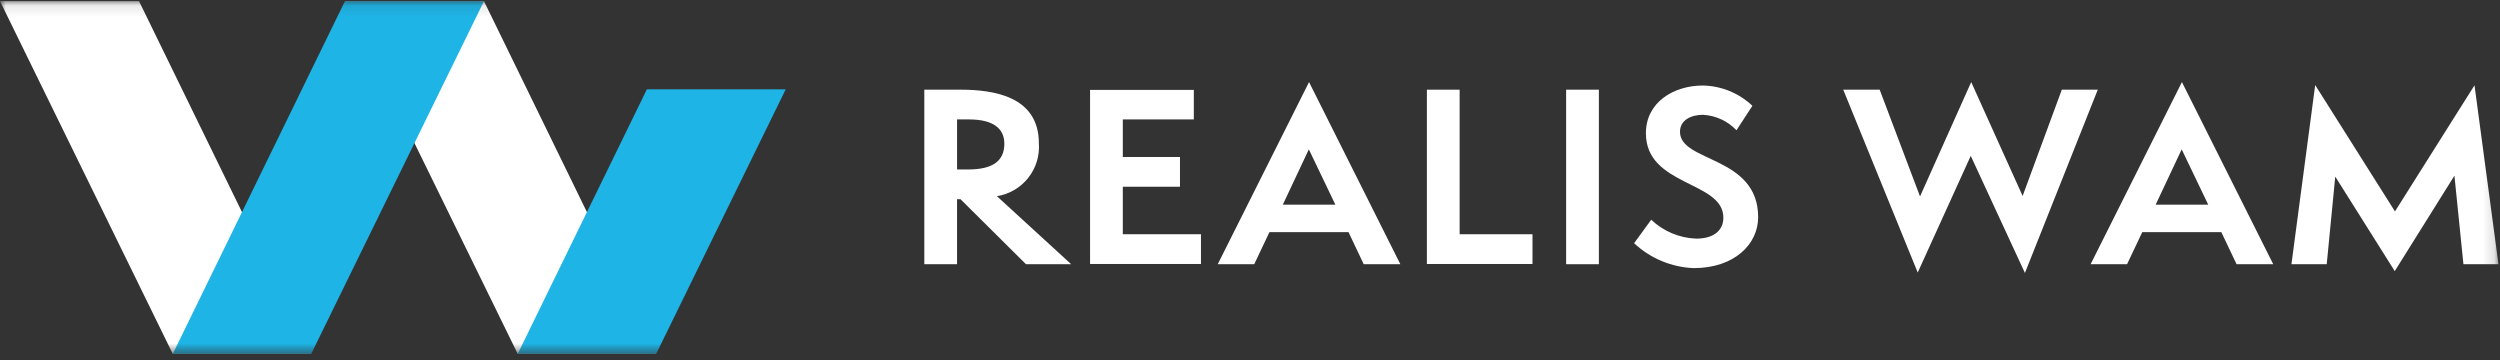 <?xml version="1.0" encoding="UTF-8"?>
<svg xmlns="http://www.w3.org/2000/svg" width="222" height="32" viewBox="0 0 222 32" fill="none">
  <rect x="0" y="0" width="222" height="32" fill="#333333" stroke="none"/>
  <mask id="mask0_9_502" style="mask-type:luminance" maskUnits="userSpaceOnUse" x="0" y="0" width="222" height="32">
    <path d="M221.865 0.102H0V31.426H221.865V0.102Z" fill="white"></path>
  </mask>
  <g mask="url(#mask0_9_502)">
    <path d="M91.107 23.463L85.293 17.689H84.986V23.463H82.079V7.963H85.271C88.26 7.963 92.252 8.557 92.252 12.733C92.33 13.839 91.991 14.934 91.301 15.802C90.611 16.67 89.621 17.248 88.526 17.421L95.119 23.461L91.107 23.463ZM85.971 15.048C88.162 15.048 89.186 14.29 89.186 12.755C89.186 11.465 88.264 10.605 86.053 10.605H84.988V15.048H85.971Z" fill="white"></path>
    <path d="M96.798 23.441V7.984H106.011V10.604H99.705V13.941H104.782V16.582H99.705V20.8H106.646V23.441H96.798Z" fill="white"></path>
    <path d="M121.099 23.462L119.748 20.616H112.726L111.375 23.462H108.136L116.243 7.288L124.351 23.462H121.099ZM116.226 13.262L113.913 18.176H118.581L116.226 13.262Z" fill="white"></path>
    <path d="M126.708 23.442V7.964H129.615V20.801H136.085V23.442H126.708Z" fill="white"></path>
    <path d="M141.98 7.963H139.073V23.462H141.98V7.963Z" fill="white"></path>
    <path d="M146.627 19.511C147.709 20.538 149.128 21.135 150.619 21.19C152.195 21.19 153.035 20.453 153.035 19.327C153.035 16.051 146.156 16.563 146.156 11.833C146.156 9.069 148.633 7.595 151.213 7.595C152.853 7.625 154.422 8.267 155.613 9.395L154.2 11.565C153.42 10.748 152.358 10.259 151.231 10.194C150.187 10.194 149.183 10.644 149.183 11.709C149.183 14.432 156.124 13.817 156.124 19.284C156.124 21.684 154.015 23.809 150.391 23.809C148.422 23.727 146.548 22.943 145.109 21.598L146.627 19.511Z" fill="white"></path>
    <path d="M175.002 13.84L170.293 24.2L163.68 7.964H166.915L170.498 17.443L175.043 7.288L179.609 17.402L183.089 7.963H186.283L179.813 24.239L175.002 13.84Z" fill="white"></path>
    <path d="M198.608 23.462L197.255 20.616H190.233L188.882 23.462H185.647L193.755 7.288L201.863 23.462H198.608ZM193.735 13.262L191.422 18.176H196.09L193.735 13.262Z" fill="white"></path>
    <path d="M218.753 23.462L217.953 15.6L212.653 24.076L207.371 15.682L206.613 23.462H203.48L205.589 7.554L212.673 18.773L219.736 7.573L221.865 23.46L218.753 23.462Z" fill="white"></path>
    <path d="M0 0.102H12.345L27.635 31.426H15.342L0 0.102Z" fill="white"></path>
    <path d="M30.631 0.102H42.976L58.265 31.426H45.974L30.631 0.102Z" fill="white"></path>
    <path d="M42.977 0.102H30.632L15.342 31.426H27.635L42.977 0.102Z" fill="#1EB4E6"></path>
    <path d="M69.772 7.931L58.266 31.426H45.972L57.443 7.931H69.772Z" fill="#1EB4E6"></path>
  </g>
</svg>
